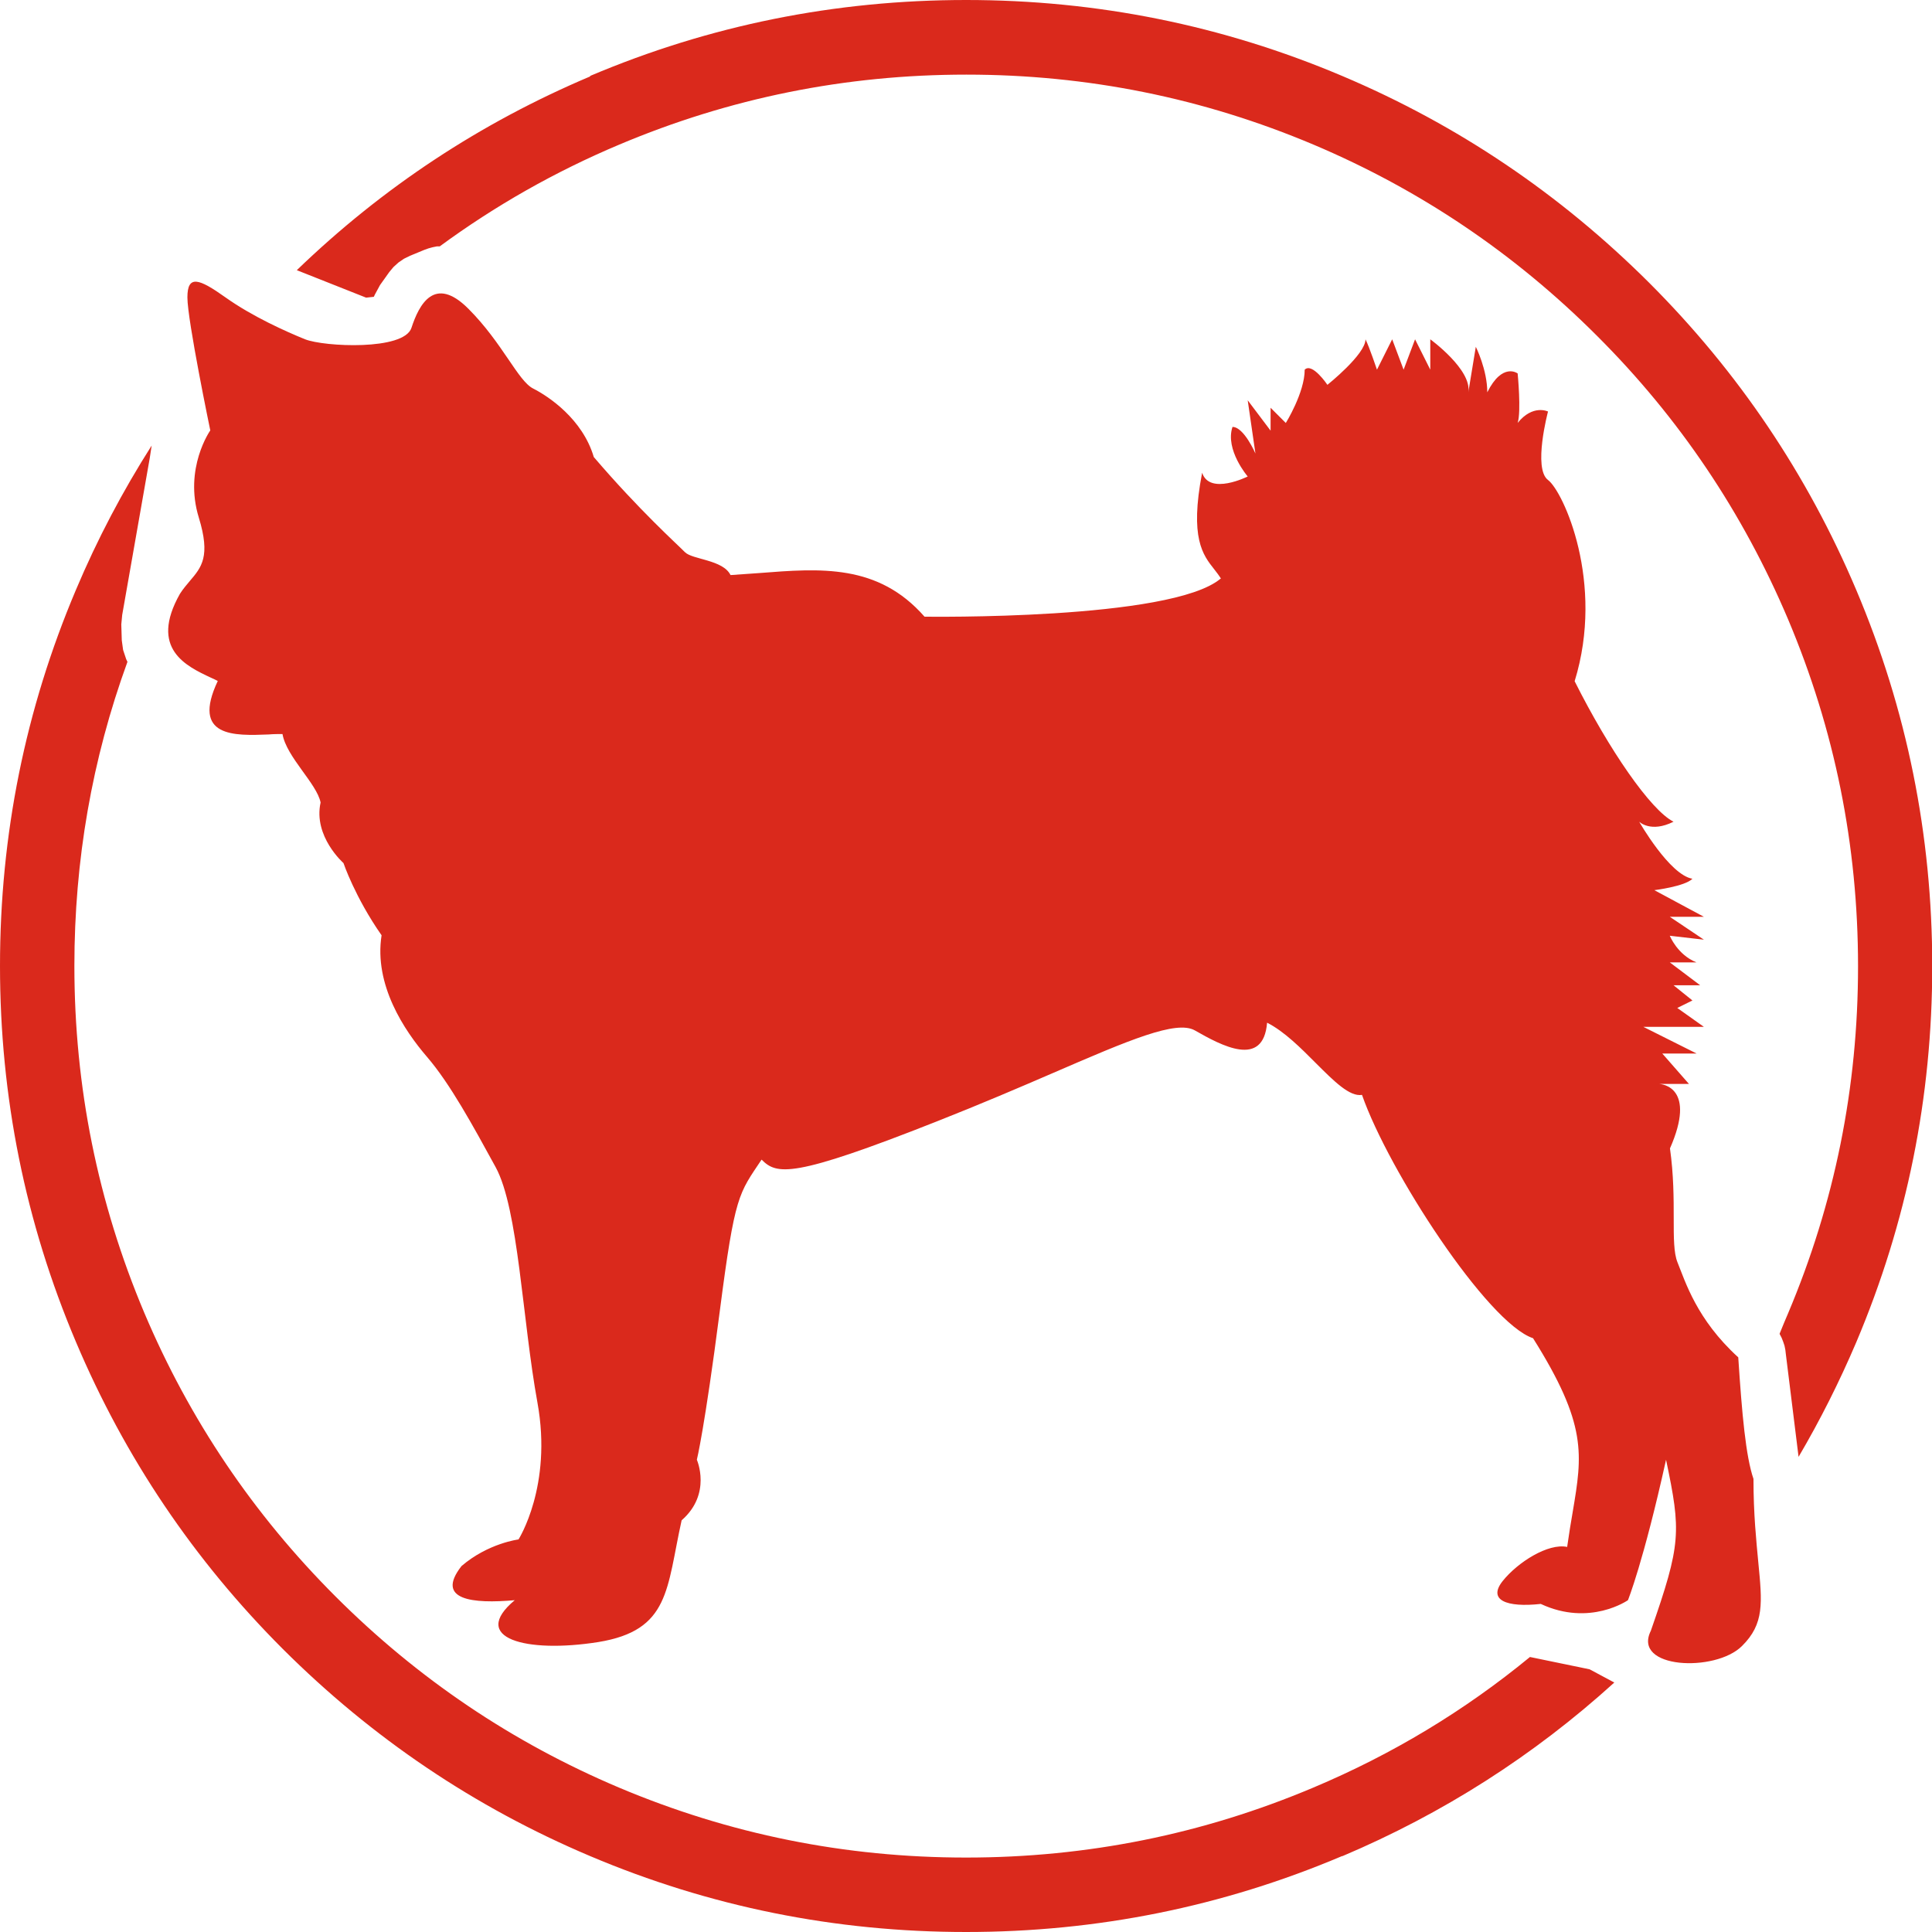 <svg xmlns="http://www.w3.org/2000/svg" width="32" height="32" viewBox="0 0 32 32" fill="none"><g clip-path="url(#clip0_2018_15)"><path fill-rule="evenodd" clip-rule="evenodd" d="M20.225 9.587C20.192 9.533 20.152 9.481 20.112 9.43 19.922 9.19 19.703 8.913 19.911 7.83 20.035 8.209 20.666 7.892 20.666 7.892S20.287 7.45 20.414 7.071C20.604 7.071 20.794 7.512 20.794 7.512L20.666 6.63 21.045 7.133V6.754l.252.252S21.61 6.502 21.61 6.123C21.735 5.999 21.986 6.374 21.986 6.374S22.617 5.871 22.617 5.62C22.679 5.744 22.807 6.123 22.807 6.123l.252-.503L23.248 6.123 23.438 5.62l.252.503V5.62S24.382 6.123 24.32 6.498L24.444 5.744S24.634 6.123 24.634 6.498C24.885 5.995 25.137 6.185 25.137 6.185S25.199 6.816 25.137 7.005C25.389 6.692 25.64 6.816 25.64 6.816s-.252.945.0 1.134S26.585 9.649 26.081 11.283C26.65 12.417 27.34 13.42 27.719 13.61c-.379.19-.569.0-.569.0s.503.882.882.945C27.908 14.682 27.401 14.744 27.401 14.744L28.222 15.185H27.657L28.222 15.564 27.657 15.499S27.781 15.812 28.098 15.94H27.657L28.16 16.319H27.719L28.032 16.571 27.781 16.695 28.222 17.008H27.219L28.102 17.45H27.533L27.974 17.953h-.503C27.536 17.953 28.102 18.015 27.66 19.021 27.784 19.904 27.66 20.597 27.784 20.907 27.912 21.22 28.098 21.851 28.791 22.482 28.853 23.427 28.915 24.119 29.043 24.495 29.043 25.082 29.09 25.523 29.123 25.877 29.188 26.548 29.225 26.895 28.853 27.263 28.412 27.704 27.029 27.642 27.343 27.011 27.846 25.567 27.846 25.374 27.595 24.178 27.219 25.877 26.964 26.504 26.964 26.504S26.333 26.946 25.52 26.566C24.954 26.628 24.637 26.504 24.889 26.187 25.14 25.873 25.644 25.556 25.957 25.622 25.987 25.407 26.019 25.217 26.049 25.042 26.209 24.09 26.293 23.598 25.392 22.165c-.755-.252-2.392-2.768-2.833-4.03C22.354 18.168 22.096 17.909 21.8 17.614 21.549 17.362 21.275 17.085 20.987 16.939 20.925 17.698 20.232 17.318 19.791 17.067 19.484 16.892 18.7 17.227 17.453 17.767c-.558.241-1.203.518-1.944.81C13.121 19.521 12.866 19.459 12.614 19.207 12.235 19.776 12.173 19.776 11.921 21.724 11.669 23.671 11.542 24.178 11.542 24.178S11.793 24.743 11.29 25.181c-.252 1.134-.19 1.823-1.382 2.017C8.712 27.387 7.771 27.135 8.526 26.504 7.833 26.566 7.202 26.504 7.644 25.939 8.085 25.56 8.588 25.498 8.588 25.498S9.153 24.615 8.902 23.233C8.65 21.851 8.588 20.024 8.209 19.331 7.83 18.638 7.454 17.949 7.075 17.508 6.695 17.067 6.192 16.312 6.32 15.491 5.879 14.86 5.689 14.295 5.689 14.295s-.503-.441-.379-1.003C5.248 12.979 4.744 12.537 4.679 12.158c-.073.0-.15.0-.23.007C3.884 12.187 3.165 12.216 3.607 11.279 3.574 11.261 3.534 11.243 3.494 11.225c-.405-.19-1.028-.478-.514-1.389C3.034 9.751 3.092 9.686 3.143 9.624 3.34 9.394 3.49 9.215 3.293 8.573c-.252-.817.19-1.444.19-1.444s-.379-1.823-.379-2.203c0-.379.19-.314.631.0C4.176 5.24 4.737 5.492 5.054 5.62c.314.124 1.637.19 1.761-.19s.379-.883.945-.314C8.325 5.682 8.581 6.312 8.832 6.436c.252.128.817.503 1.003 1.134C10.59 8.453 11.217 9.015 11.345 9.146 11.469 9.27 11.976 9.27 12.1 9.525 12.257 9.514 12.413 9.503 12.57 9.492 13.591 9.412 14.543 9.336 15.313 10.214c0 0 4.088.062 4.905-.631L20.225 9.587zM9.773 1.258C11.753.419 13.832.0 16.002.0c2.17.0 4.248.419 6.229 1.258 1.915.81 3.61 1.955 5.087 3.428 1.477 1.477 2.618 3.173 3.428 5.087C31.584 11.753 32.004 13.832 32.004 16.002c0 2.17-.419 4.245-1.258 6.229C30.465 22.89 30.148 23.521 29.79 24.13L29.579 22.427 29.571 22.358 29.557 22.289 29.535 22.223 29.509 22.157 29.477 22.096V22.088C29.52 21.979 29.568 21.866 29.615 21.756 30.388 19.926 30.775 18.011 30.775 16.006 30.775 14 30.388 12.085 29.615 10.255 28.867 8.49 27.814 6.921 26.45 5.561c-1.364-1.364-2.928-2.418-4.693-3.165-1.831-.773-3.745-1.16-5.751-1.16-2.006.0-3.92.387-5.751 1.16-1.065.449-2.053 1.01-2.972 1.685H7.235L7.166 4.095 7.097 4.114 7.027 4.139 6.79 4.237 6.692 4.285 6.601 4.347 6.517 4.423 6.447 4.507l-.153.215L6.207 4.883 6.192 4.916 6.064 4.93 4.916 4.475C6.338 3.103 7.957 2.035 9.777 1.265L9.773 1.258zM22.23 30.742C20.25 31.581 18.172 32 16.002 32c-2.17.0-4.248-.419-6.229-1.258-1.915-.81-3.61-1.955-5.087-3.428-1.477-1.477-2.618-3.173-3.428-5.087C.419 20.247.0 18.168.0 15.998c0-2.17.419-4.248 1.258-6.229.354-.839.773-1.634 1.254-2.389L2.48 7.589 2.024 10.185 2.009 10.342 2.017 10.605 2.039 10.765l.051.153L2.111 10.962c-.587 1.612-.879 3.289-.879 5.036.0 2.002.387 3.92 1.16 5.751.748 1.765 1.801 3.329 3.165 4.693 1.364 1.364 2.928 2.418 4.693 3.165 1.831.773 3.745 1.16 5.751 1.16S19.922 30.381 21.753 29.608C23.062 29.057 24.258 28.335 25.341 27.445L26.329 27.649 26.738 27.868c-1.335 1.211-2.837 2.17-4.507 2.877V30.742z" fill="#da291c"/></g><defs><clipPath id="clip0_2018_15"><rect width="32" height="32" fill="#fff"/></clipPath></defs></svg>